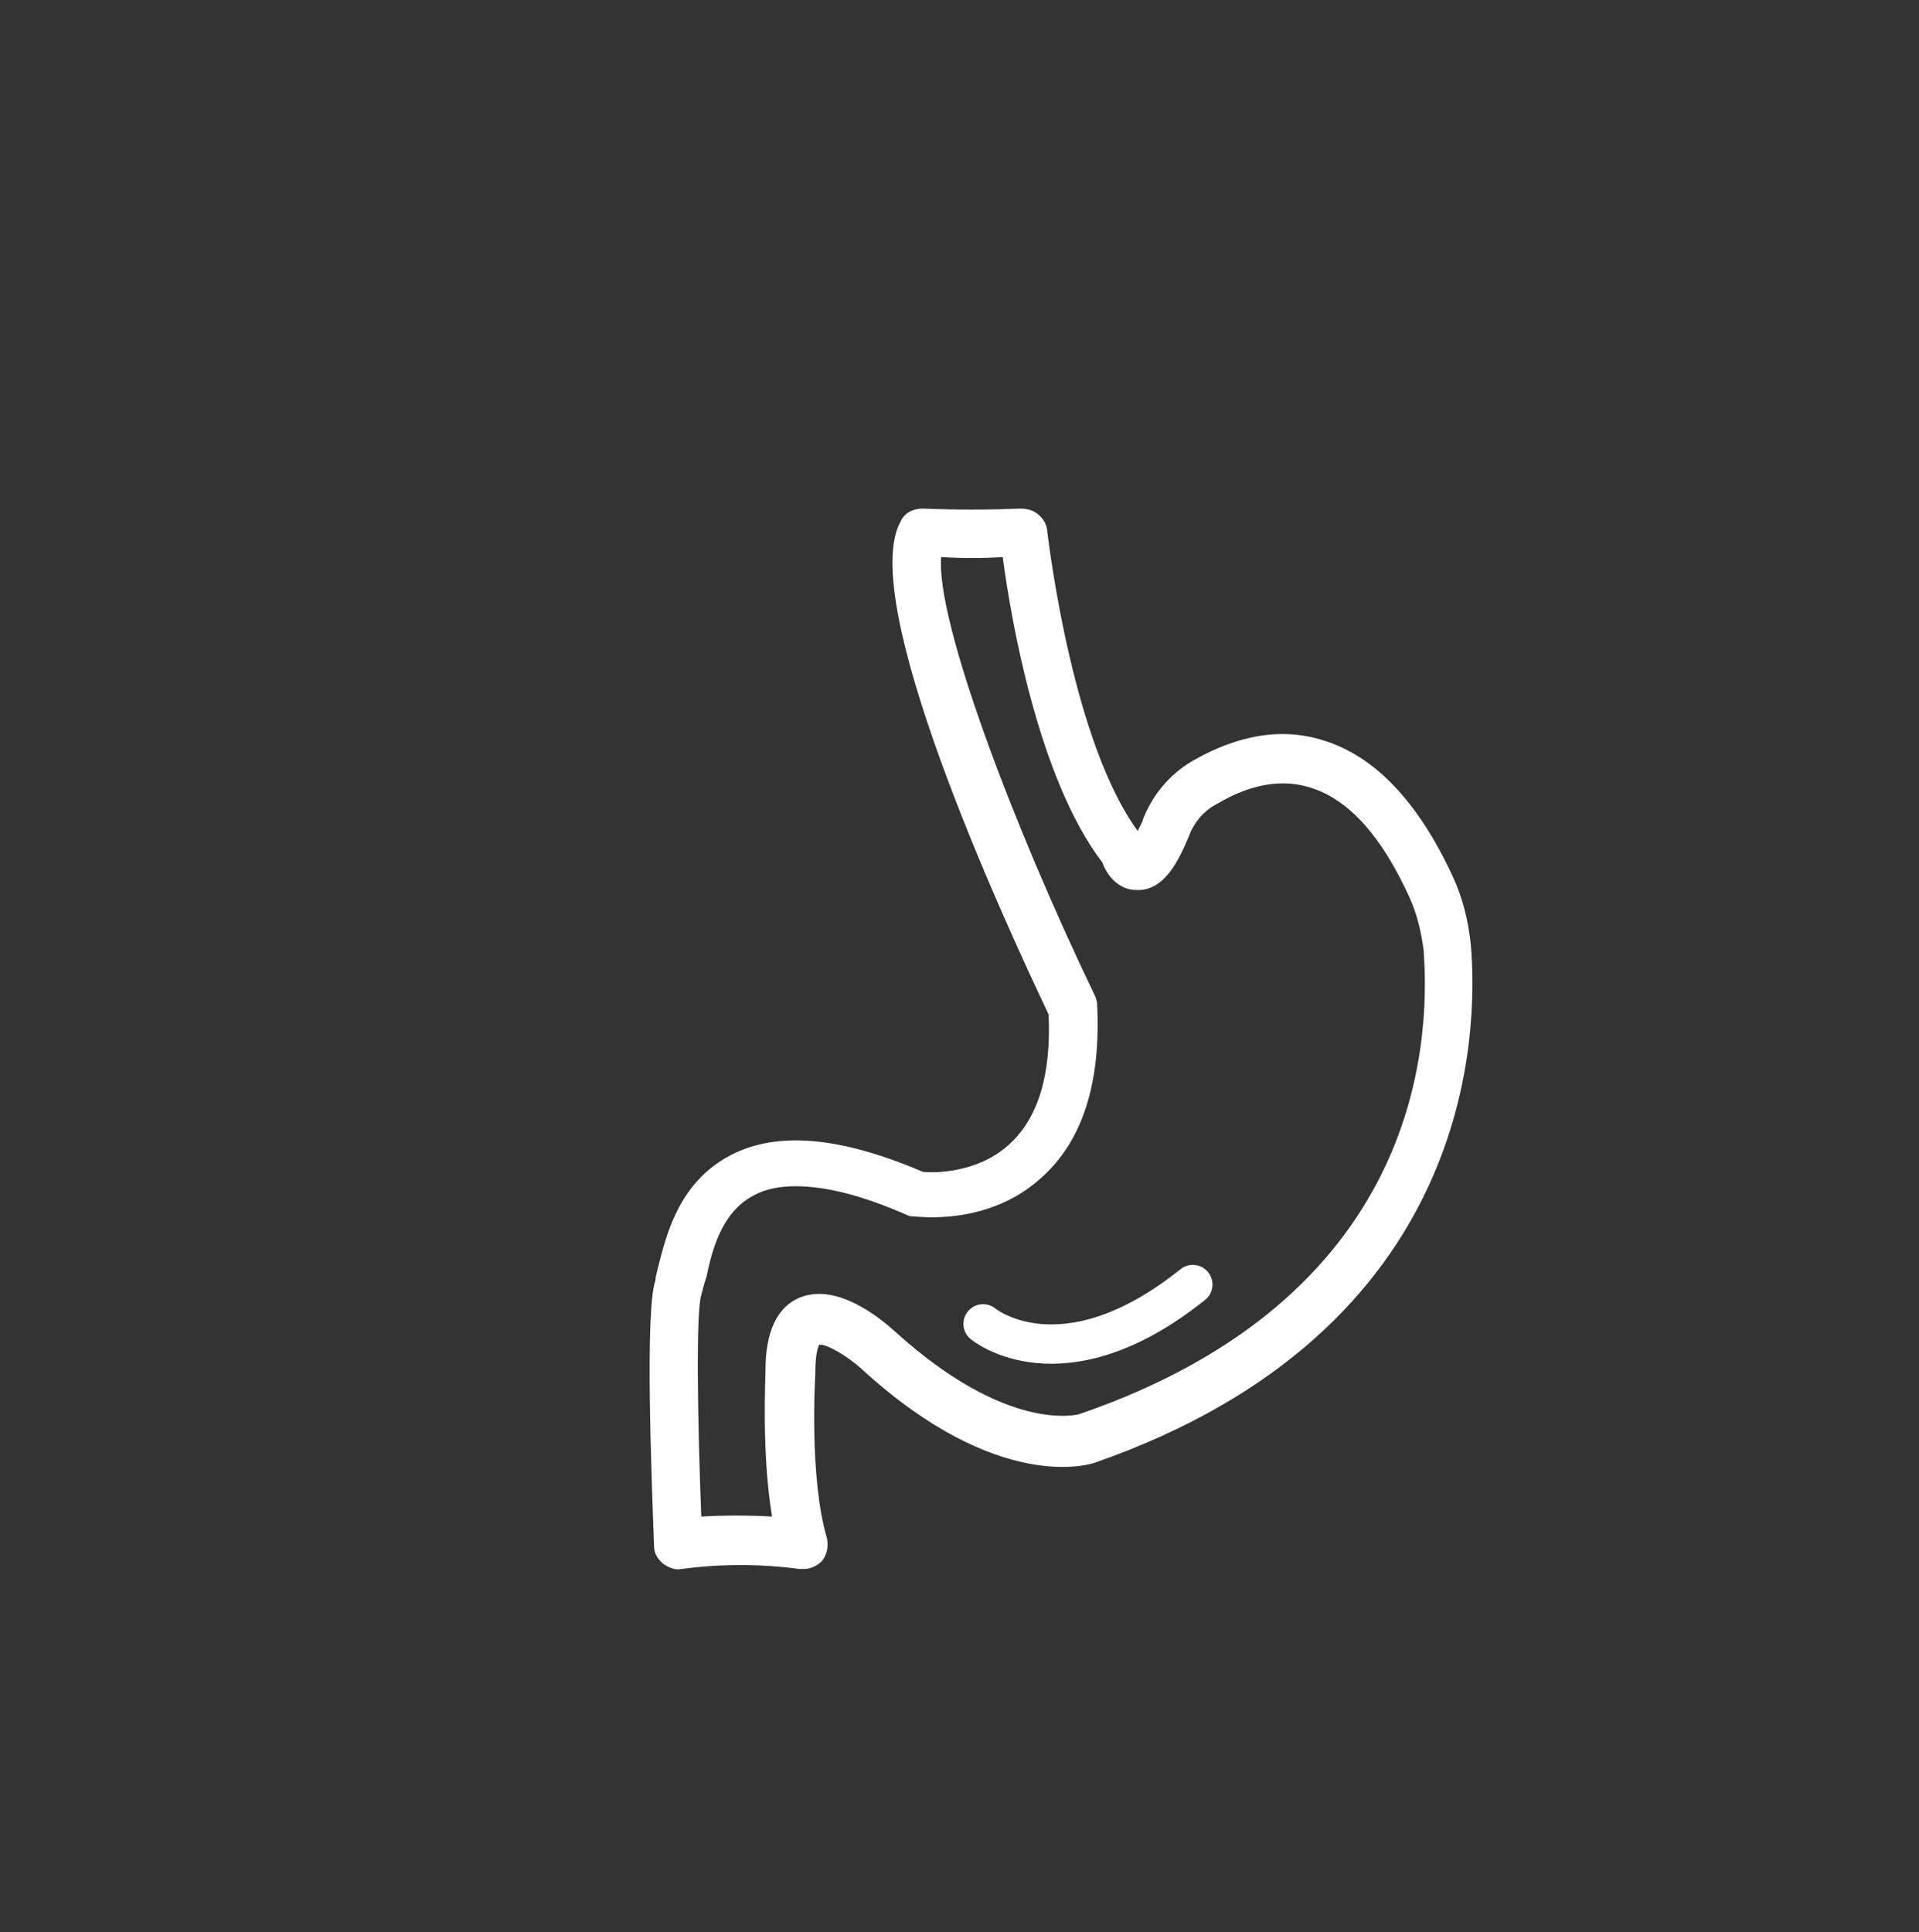 <?xml version="1.0" encoding="utf-8"?>
<!-- Generator: Adobe Illustrator 25.1.0, SVG Export Plug-In . SVG Version: 6.00 Build 0)  -->
<svg version="1.1" id="Ebene_1" xmlns="http://www.w3.org/2000/svg" xmlns:xlink="http://www.w3.org/1999/xlink" x="0px" y="0px"
	 viewBox="0 0 146.4 147.4" style="enable-background:new 0 0 146.4 147.4;" xml:space="preserve">
<rect x="0" y="0" width="146.4" height="147.4" fill="#333333" stroke="none"/>
<style type="text/css">
	.st0{display:none;}
	.st1{display:inline;fill:#133384;}
	.st2{display:inline;}
	.st3{fill:#FFFFFF;}
	.st4{fill:none;stroke:#FFFFFF;stroke-width:3;stroke-linecap:round;stroke-linejoin:round;stroke-miterlimit:10;}
	.st5{fill:none;stroke:#FFFFFF;stroke-width:3;stroke-linecap:round;stroke-miterlimit:10;}
	.st6{fill:none;stroke:#FAFBFC;stroke-width:2;stroke-linecap:round;stroke-linejoin:round;stroke-miterlimit:10;}
	.st7{fill:none;stroke:#FAFBFC;stroke-width:1.5;stroke-linecap:round;stroke-linejoin:round;stroke-miterlimit:10;}
	.st8{fill:none;stroke:#FAFBFC;stroke-width:2.5;stroke-linecap:round;stroke-linejoin:round;stroke-miterlimit:10;}
	.st9{fill:none;stroke:#F2F2F2;stroke-width:3;stroke-linecap:round;stroke-linejoin:round;stroke-miterlimit:10;}
	.st10{fill:none;stroke:#FFFFFF;stroke-width:2.5;stroke-linecap:round;stroke-linejoin:round;stroke-miterlimit:10;}
	.st11{fill:#F2F2F2;}
	.st12{fill:none;stroke:#FFFFFF;stroke-width:3;stroke-miterlimit:10;}
	.st13{fill:none;stroke:#FAFBFC;stroke-width:3;stroke-linecap:round;stroke-linejoin:round;stroke-miterlimit:10;}
	.st14{fill:none;stroke:#FFFFFF;stroke-width:2;stroke-miterlimit:10;}
	.st15{fill:none;stroke:#FFFFFF;stroke-width:1.5;stroke-miterlimit:10;}
</style>
<g class="st0">
	<rect x="-1187.5" y="-999.5" class="st1" width="3212" height="1332"/>
	<path class="st2" d="M2024-999V332h-3211V-999H2024 M2025-1000h-3213V333h3213V-1000L2025-1000z"/>
</g>
<path class="st3" d="M112.2,72c-0.2-1.8-0.6-3.5-1.4-5.2c-2.6-5.6-5.9-9.1-9.8-10.3c-4-1.3-7.7,0.2-10.1,1.6c-1.7,1-3,2.6-3.7,4.4
	c-0.1,0.4-0.3,0.6-0.4,0.9c-4.9-6.7-6.7-21.3-6.9-22.8c0,0,0,0,0,0c0-0.6-0.4-1.2-0.9-1.5c-0.3-0.2-0.7-0.3-1.2-0.3c0,0,0,0,0,0
	c-2.4,0.1-4.9,0.1-7.4,0c-0.7,0-1.4,0.3-1.7,1c-3.3,6,7.6,29.8,11.3,37.6c0.2,4.6-0.8,7.9-3,9.9c-2.4,2.2-5.7,2.2-6.6,2.1
	c-6.3-2.7-11.1-3.1-14.6-1.3c-4.1,2.1-5,6.3-5.6,8.6c-0.1,0.4-0.2,0.8-0.2,1c-0.8,2.2-0.3,14.9-0.1,20.3c0,0.5,0.3,1,0.7,1.3
	c0.4,0.3,0.9,0.5,1.4,0.4c3-0.4,6-0.4,9,0c0.1,0,0.2,0,0.3,0c0.5,0,1-0.2,1.4-0.6c0.4-0.5,0.5-1.1,0.4-1.7
	c-1.4-4.7-0.9-12.5-0.9-12.6c0,0,0-0.1,0-0.1c0-1.7,0.3-2.1,0.3-2.1c0.5-0.1,2.1,0.8,3.3,1.9c10.4,9.5,17.4,7.2,17.7,7.1
	C112.5,101.5,112.8,78.8,112.2,72z M82.3,107.9c-0.1,0-5.4,1.5-14-6.3c-1-0.9-4.4-3.8-7.3-2.6c-1.7,0.7-2.6,2.6-2.6,5.5
	c0,0.7-0.3,6.4,0.5,11.2c-1.8-0.1-3.6-0.1-5.4,0c-0.3-7.7-0.4-15.7,0-16.9c0.1-0.4,0.2-0.8,0.4-1.4c0.4-1.9,1.1-4.9,3.6-6.2
	c0.9-0.5,2-0.7,3.2-0.7c2.3,0,5.1,0.7,8.5,2.2c0.2,0.1,0.3,0.1,0.5,0.1c0.2,0,5.7,0.8,9.8-3c3.1-2.8,4.5-7.2,4.2-13.2
	c0-0.2-0.1-0.5-0.2-0.7C77.3,63,71.4,47.4,71.8,42.5c1.6,0.1,3.1,0.1,4.7,0c0.6,4.6,2.7,16.9,7.6,23.3c0.4,1.1,1.3,2.1,2.6,2.1
	c2.1,0.1,3.2-2.2,4-4.1c0.4-1.1,1.2-2,2.2-2.5c1.7-1,4.3-2.1,7.1-1.2c2.9,0.9,5.4,3.7,7.5,8.3c0.6,1.3,0.9,2.6,1.1,4
	C109.2,80.1,108,99.1,82.3,107.9z"/>
<path class="st4" d="M75,101c0,0,6,5,16-3"/>
</svg>

